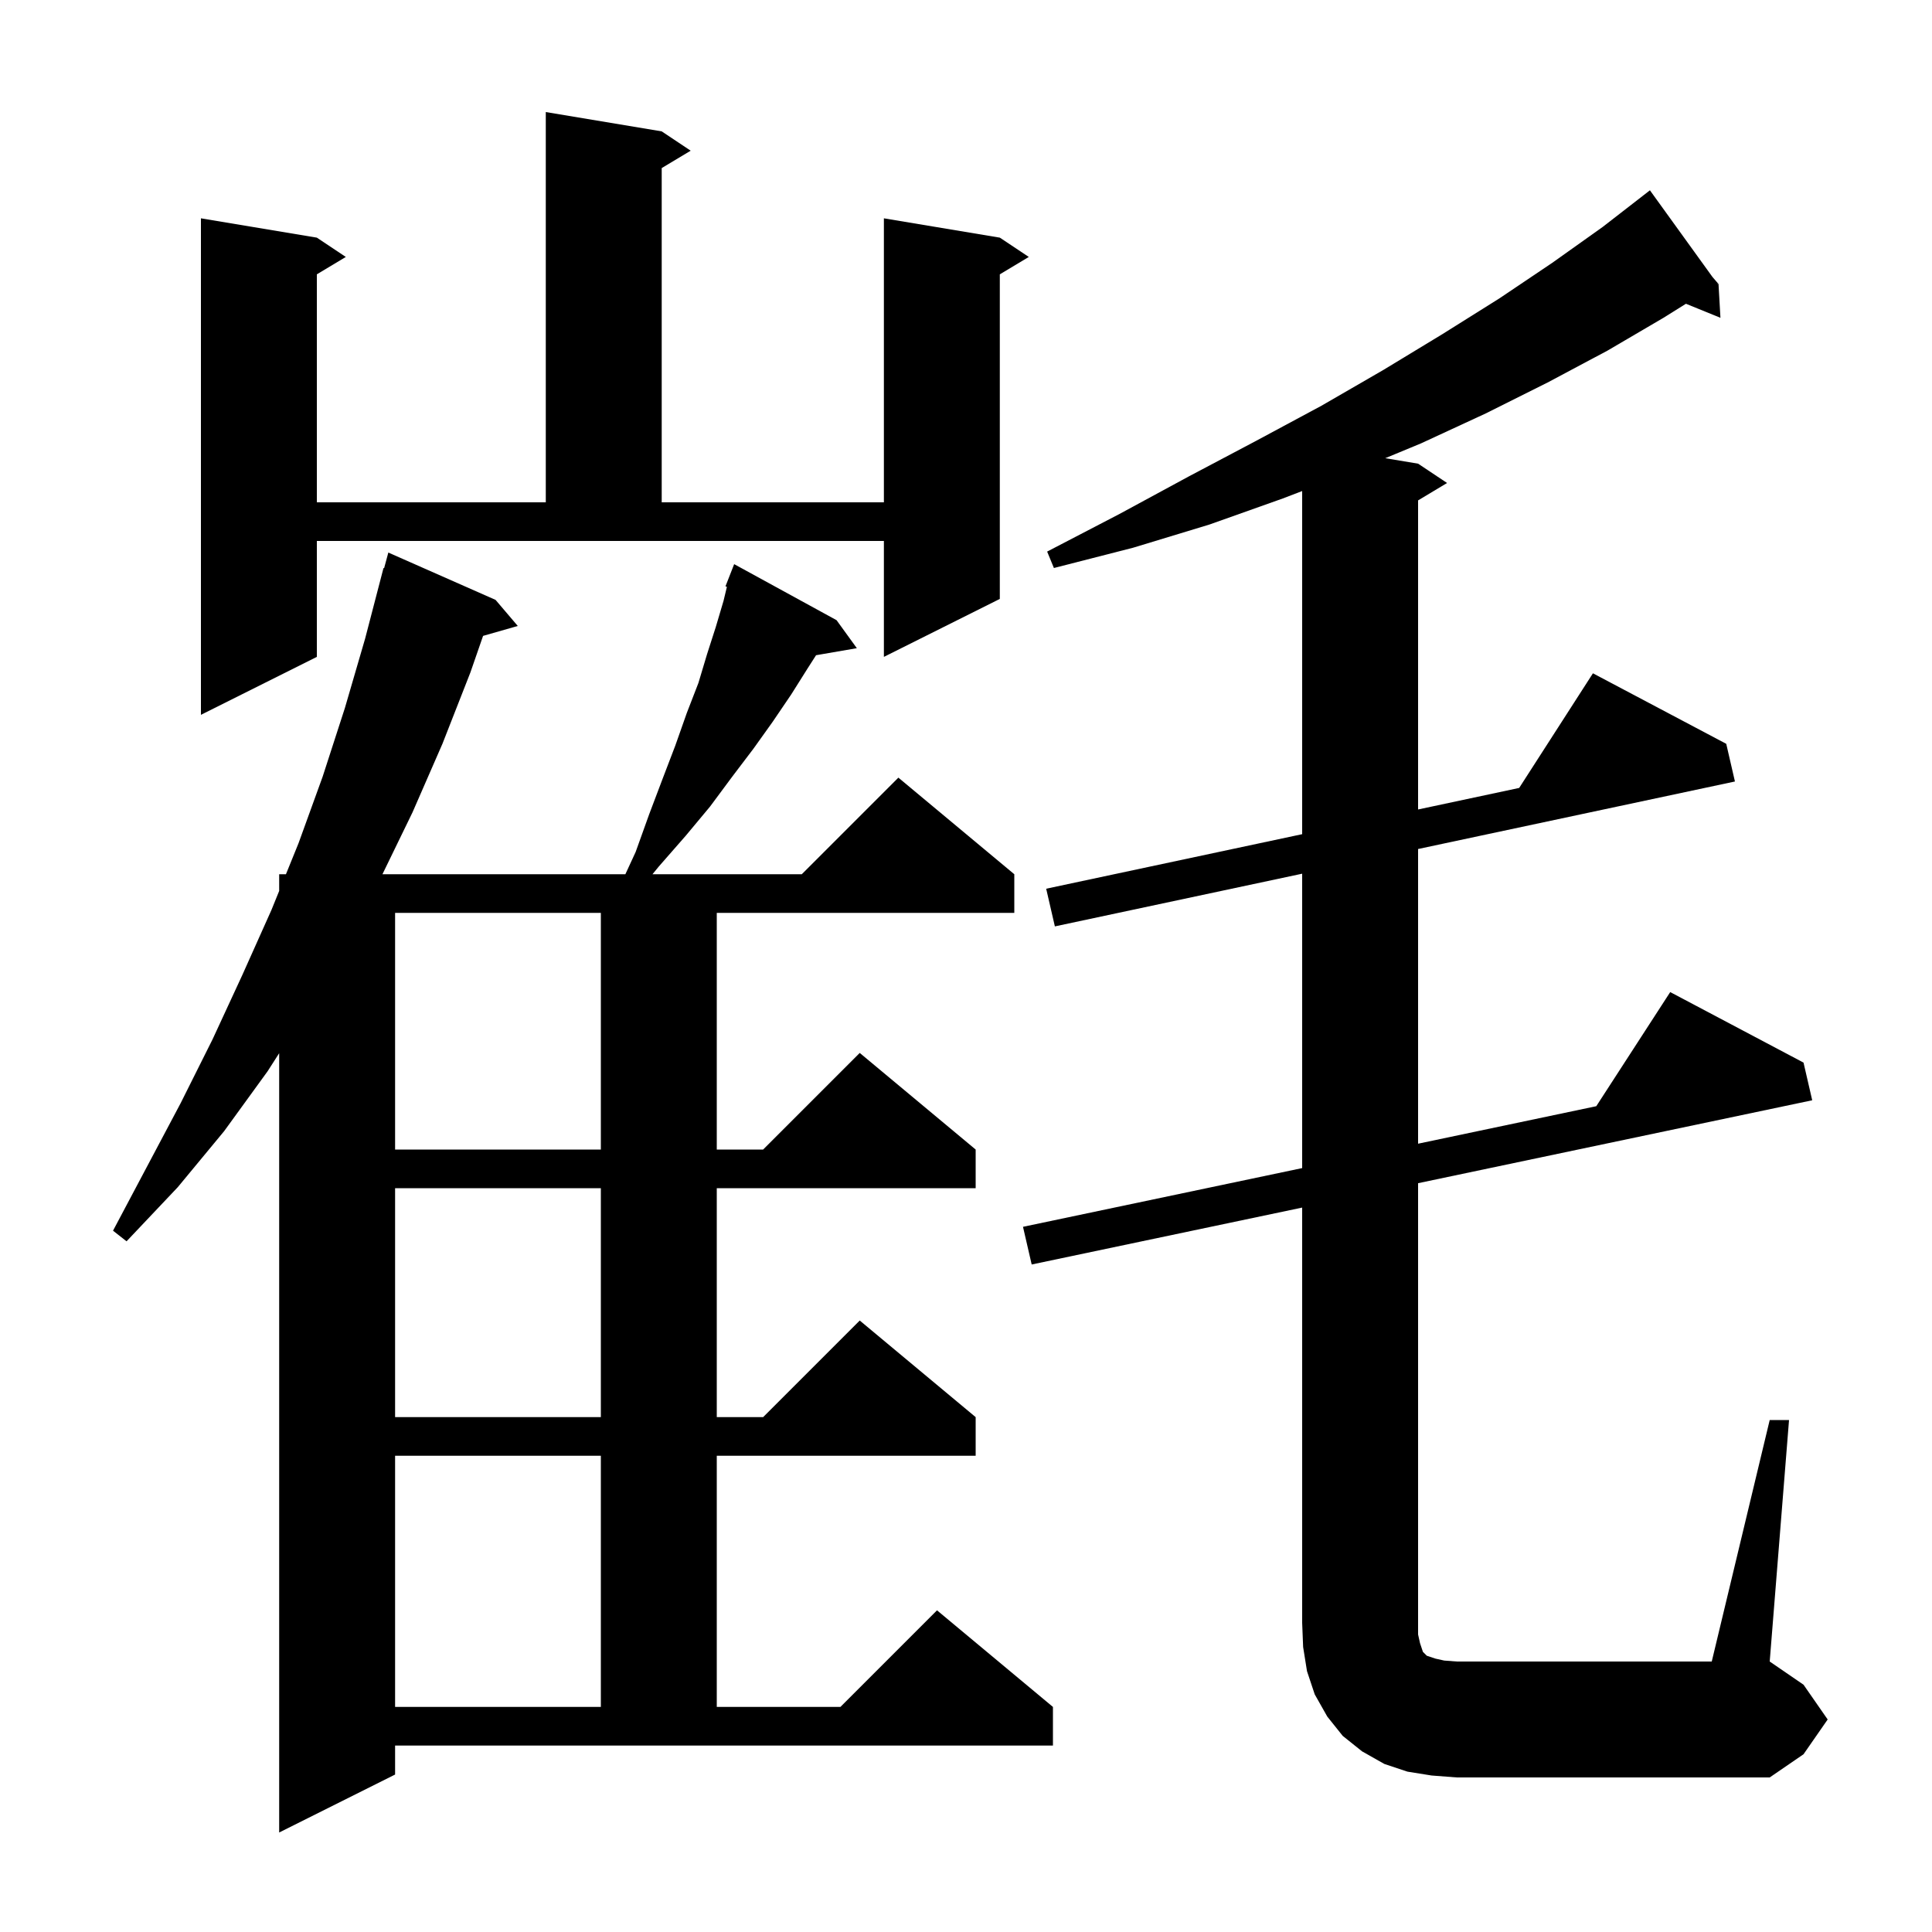 <svg xmlns="http://www.w3.org/2000/svg" xmlns:xlink="http://www.w3.org/1999/xlink" version="1.1" baseProfile="full" viewBox="0 0 200 200" width="200" height="200"><g fill="currentColor"><path d="M 65.8 88.2 L 67.2 84.3 L 68.6 80.6 L 69.9 77.2 L 71.1 73.8 L 72.3 70.7 L 73.2 67.7 L 74.1 64.9 L 74.9 62.2 L 75.249 60.745 L 75.1 60.7 L 76.0 58.4 L 86.6 64.2 L 88.7 67.1 L 84.478 67.828 L 83.6 69.2 L 81.9 71.9 L 80.0 74.7 L 78.0 77.5 L 75.8 80.4 L 73.5 83.5 L 71.0 86.5 L 68.2 89.7 L 67.545 90.5 L 83.0 90.5 L 93.0 80.5 L 105.0 90.5 L 105.0 94.5 L 74.2 94.5 L 74.2 119.0 L 79.0 119.0 L 89.0 109.0 L 101.0 119.0 L 101.0 123.0 L 74.2 123.0 L 74.2 146.7 L 79.0 146.7 L 89.0 136.7 L 101.0 146.7 L 101.0 150.7 L 74.2 150.7 L 74.2 176.7 L 87.0 176.7 L 97.0 166.7 L 109.0 176.7 L 109.0 180.7 L 40.9 180.7 L 40.9 183.7 L 28.9 189.7 L 28.9 109.027 L 27.7 110.9 L 23.2 117.1 L 18.4 122.9 L 13.1 128.5 L 11.7 127.4 L 18.7 114.2 L 22.0 107.6 L 25.1 100.9 L 28.1 94.2 L 28.9 92.229 L 28.9 90.5 L 29.601 90.5 L 30.9 87.3 L 33.4 80.4 L 35.7 73.3 L 37.8 66.1 L 39.7 58.8 L 39.764 58.818 L 40.2 57.2 L 51.3 62.1 L 53.6 64.8 L 50.008 65.826 L 48.7 69.6 L 45.8 77.0 L 42.7 84.1 L 39.591 90.5 L 64.738 90.5 Z M 183.2 147.0 L 185.2 147.0 L 183.2 172.0 L 186.7 174.4 L 189.2 178.0 L 186.7 181.6 L 183.2 184.0 L 150.8 184.0 L 148.2 183.8 L 145.7 183.4 L 143.3 182.6 L 141.0 181.3 L 139.0 179.7 L 137.4 177.7 L 136.1 175.4 L 135.3 173.0 L 134.9 170.5 L 134.8 168.0 L 134.8 125.009 L 106.8 130.9 L 105.9 127.0 L 134.8 120.92 L 134.8 90.445 L 109.2 95.9 L 108.3 92.0 L 134.8 86.354 L 134.8 50.833 L 132.8 51.6 L 125.2 54.3 L 117.3 56.7 L 109.1 58.8 L 108.4 57.1 L 115.9 53.2 L 123.1 49.3 L 130.1 45.6 L 136.8 42.0 L 143.2 38.3 L 149.3 34.6 L 155.2 30.9 L 160.7 27.2 L 165.9 23.5 L 170.062 20.273 L 170.0 20.2 L 170.062 20.272 L 170.8 19.7 L 177.273 28.67 L 177.9 29.4 L 177.8 29.4 L 177.733 29.442 L 177.9 29.4 L 178.1 32.9 L 174.528 31.445 L 172.2 32.9 L 166.4 36.3 L 160.2 39.6 L 153.8 42.8 L 147.1 45.9 L 143.399 47.433 L 146.8 48.0 L 149.8 50.0 L 146.8 51.8 L 146.8 83.797 L 157.265 81.567 L 164.9 69.7 L 178.7 77.0 L 179.6 80.9 L 146.8 87.889 L 146.8 118.395 L 165.246 114.514 L 172.9 102.7 L 186.7 110.0 L 187.6 113.9 L 146.8 122.484 L 146.8 169.2 L 147.0 170.1 L 147.3 171.0 L 147.7 171.4 L 148.6 171.7 L 149.5 171.9 L 150.8 172.0 L 177.2 172.0 Z M 40.9 150.7 L 40.9 176.7 L 62.2 176.7 L 62.2 150.7 Z M 40.9 123.0 L 40.9 146.7 L 62.2 146.7 L 62.2 123.0 Z M 40.9 94.5 L 40.9 119.0 L 62.2 119.0 L 62.2 94.5 Z M 32.8 68.0 L 20.8 74.0 L 20.8 22.6 L 32.8 24.6 L 35.8 26.6 L 32.8 28.4 L 32.8 52.0 L 56.5 52.0 L 56.5 11.6 L 68.5 13.6 L 71.5 15.6 L 68.5 17.4 L 68.5 52.0 L 91.5 52.0 L 91.5 22.6 L 103.5 24.6 L 106.5 26.6 L 103.5 28.4 L 103.5 62.0 L 91.5 68.0 L 91.5 56.0 L 32.8 56.0 Z "/></g></svg>
